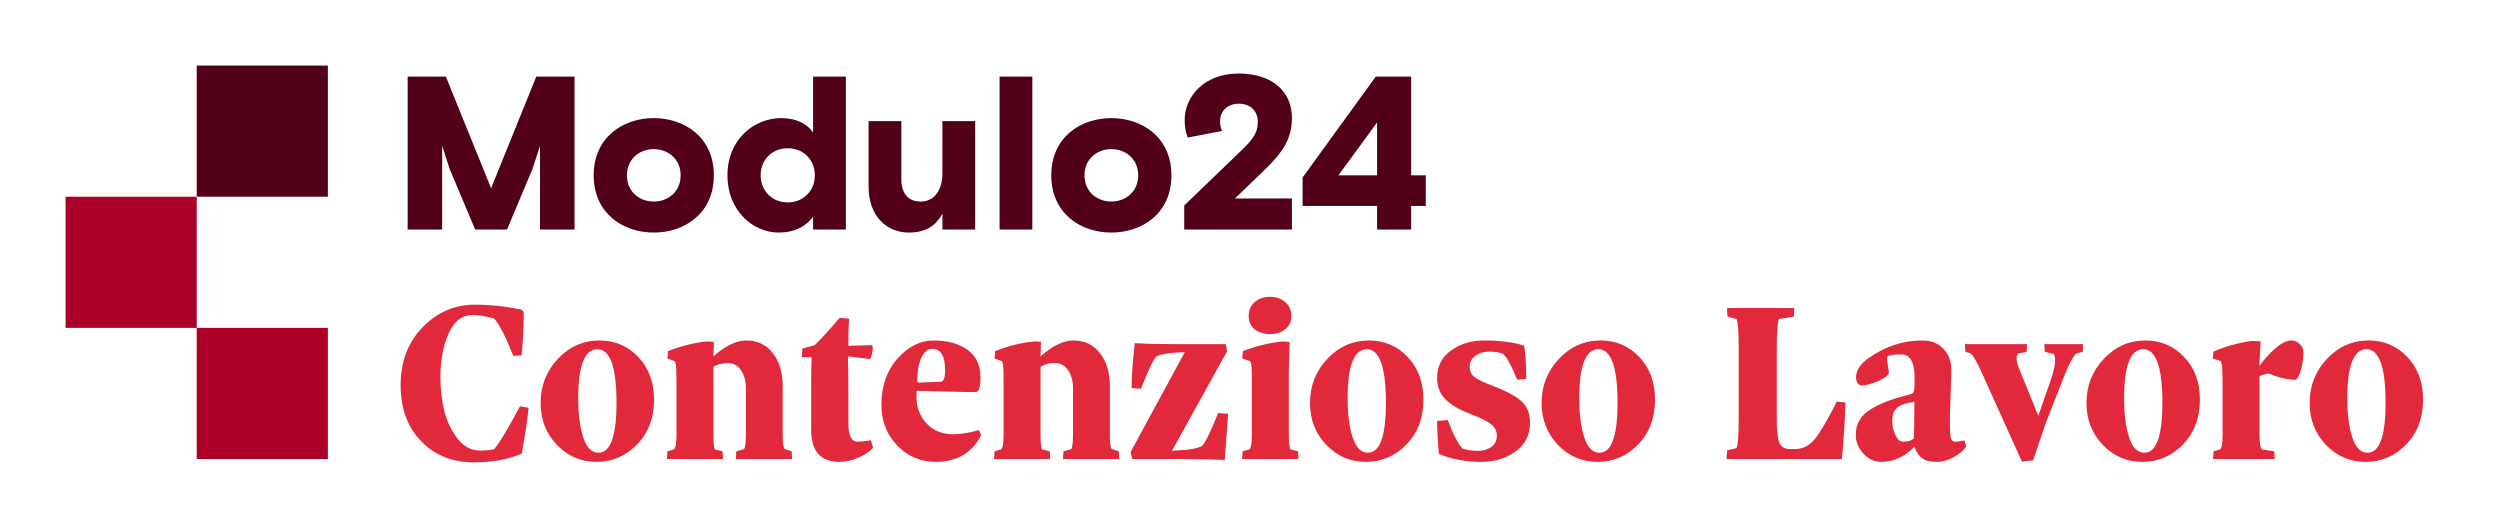 <svg width="305" height="64" viewBox="0 0 305 64" fill="none" xmlns="http://www.w3.org/2000/svg">
<path d="M48.876 47.003C48.876 44.119 49.771 41.76 51.56 39.924C53.349 38.089 55.468 37.171 57.915 37.171C59.779 37.171 61.684 37.37 63.631 37.769L63.895 38.061C63.895 38.673 63.876 39.419 63.839 40.3C63.802 41.181 63.76 41.913 63.714 42.497L63.631 43.359C62.982 43.396 62.643 43.415 62.615 43.415C61.744 41.171 60.974 39.66 60.307 38.881C60.27 38.863 60.131 38.821 59.89 38.756C59.649 38.691 59.315 38.622 58.889 38.548C58.462 38.464 58.059 38.422 57.679 38.422C56.39 38.422 55.407 39.178 54.731 40.689C54.063 42.2 53.729 43.98 53.729 46.029C53.729 47.438 53.887 48.797 54.202 50.104C54.527 51.411 55.069 52.551 55.829 53.525C56.589 54.489 57.503 54.971 58.569 54.971C59.134 54.971 59.704 54.915 60.279 54.804C60.585 54.461 60.998 53.854 61.517 52.982C62.036 52.111 62.486 51.323 62.866 50.618L63.436 49.561L64.493 49.756C64.4 50.665 64.28 51.582 64.131 52.51C63.992 53.427 63.876 54.132 63.784 54.623C63.7 55.105 63.649 55.346 63.631 55.346C62.036 56.051 60.08 56.403 57.762 56.403C55.176 56.403 53.048 55.546 51.379 53.831C49.711 52.106 48.876 49.83 48.876 47.003ZM65.953 49.158C65.953 47.072 66.653 45.283 68.053 43.79C69.462 42.288 71.163 41.538 73.156 41.538C75.02 41.538 76.591 42.21 77.871 43.554C79.15 44.898 79.79 46.636 79.79 48.769C79.79 50.994 79.099 52.816 77.718 54.234C76.346 55.643 74.7 56.348 72.781 56.348C70.871 56.348 69.253 55.652 67.928 54.262C66.611 52.871 65.953 51.17 65.953 49.158ZM70.542 48.602C70.542 50.521 70.746 52.106 71.154 53.358C71.562 54.609 72.183 55.235 73.017 55.235C74.482 55.235 75.215 53.2 75.215 49.13C75.215 44.782 74.436 42.608 72.878 42.608C71.321 42.618 70.542 44.615 70.542 48.602ZM81.361 56L81.431 55.054L82.223 54.832C82.427 54.665 82.529 54.048 82.529 52.982V47.253C82.529 45.909 82.515 45.065 82.487 44.722C82.46 44.379 82.39 44.152 82.279 44.041L81.431 43.749L81.486 42.845C83.174 42.177 84.796 41.779 86.353 41.649L87.091 41.704L87.035 43.471C88.5 42.182 89.839 41.538 91.054 41.538C92.417 41.538 93.497 42.057 94.294 43.095C95.091 44.124 95.49 45.464 95.49 47.114V52.982C95.49 54.03 95.569 54.628 95.726 54.776L96.575 55.054C96.612 55.36 96.63 55.675 96.63 56H89.774L89.83 55.054L90.762 54.804C90.91 54.656 90.989 54.048 90.998 52.982V47.406C90.998 46.497 90.799 45.751 90.4 45.167C90.001 44.583 89.459 44.291 88.773 44.291C88.124 44.291 87.545 44.444 87.035 44.75V52.982C87.035 54.03 87.1 54.647 87.23 54.832L88.147 55.054C88.184 55.36 88.203 55.675 88.203 56H81.361ZM97.826 43.582L97.882 42.525L99.397 42.108C100.232 41.292 101.247 40.179 102.443 38.77L103.583 38.881C103.528 39.716 103.5 40.819 103.5 42.191L106.406 42.108L106.49 42.469C106.471 42.905 106.365 43.35 106.17 43.804L103.444 43.471C103.481 44.379 103.5 46.048 103.5 48.477V51.62C103.5 53.131 103.875 53.886 104.626 53.886C104.626 53.886 104.631 53.886 104.64 53.886C105.039 53.886 105.577 53.831 106.253 53.719L106.518 54.637C106.1 55.11 105.498 55.513 104.71 55.847C103.922 56.181 103.148 56.348 102.387 56.348C100.107 56.348 98.966 55.054 98.966 52.468V46.349C98.966 45.19 98.985 44.268 99.022 43.582H97.826ZM107.533 49.367C107.533 47.105 108.182 45.237 109.48 43.763C110.787 42.279 112.265 41.538 113.916 41.538C115.584 41.538 116.952 41.913 118.018 42.664C119.084 43.406 119.617 44.537 119.617 46.057C119.617 47.179 119.446 47.767 119.103 47.823H117.782C114.592 47.73 112.608 47.684 111.83 47.684C111.811 47.934 111.802 48.161 111.802 48.365C111.802 49.673 112.214 50.771 113.04 51.661C113.874 52.542 114.972 52.982 116.335 52.982C117.188 52.982 118.222 52.811 119.436 52.468L119.701 53.094C118.597 55.254 116.762 56.338 114.194 56.348C112.33 56.348 110.754 55.685 109.466 54.359C108.177 53.024 107.533 51.36 107.533 49.367ZM111.899 46.488C111.881 46.618 111.946 46.683 112.094 46.683L114.792 46.572C115.135 46.516 115.306 46.062 115.306 45.209C115.306 43.447 114.787 42.562 113.749 42.553C113.202 42.553 112.761 42.9 112.428 43.596C112.094 44.291 111.918 45.255 111.899 46.488ZM121.272 56L121.342 55.054L122.134 54.832C122.338 54.665 122.44 54.048 122.44 52.982V47.253C122.44 45.909 122.426 45.065 122.398 44.722C122.371 44.379 122.301 44.152 122.19 44.041L121.342 43.749L121.397 42.845C123.084 42.177 124.707 41.779 126.264 41.649L127.001 41.704L126.946 43.471C128.411 42.182 129.75 41.538 130.965 41.538C132.328 41.538 133.408 42.057 134.205 43.095C135.002 44.124 135.401 45.464 135.401 47.114V52.982C135.401 54.03 135.48 54.628 135.637 54.776L136.485 55.054C136.523 55.36 136.541 55.675 136.541 56H129.685L129.741 55.054L130.673 54.804C130.821 54.656 130.9 54.048 130.909 52.982V47.406C130.909 46.497 130.71 45.751 130.311 45.167C129.912 44.583 129.37 44.291 128.684 44.291C128.035 44.291 127.456 44.444 126.946 44.75V52.982C126.946 54.03 127.011 54.647 127.14 54.832L128.058 55.054C128.095 55.36 128.114 55.675 128.114 56H121.272ZM137.932 55.152L144.551 42.956L143.55 43.012C142.391 43.086 141.575 43.239 141.102 43.471C140.722 43.832 140.087 45.153 139.197 47.434L138.057 47.336C138.057 46.576 138.089 45.742 138.154 44.833C138.219 43.925 138.289 43.206 138.363 42.678L138.446 41.871C139.855 41.945 141.376 41.983 143.008 41.983H149.557L149.696 42.873L142.98 54.999L144.148 54.915C145.038 54.897 145.854 54.744 146.595 54.456C147.013 54.076 147.685 52.723 148.612 50.396L149.835 50.479L149.418 56.111C147.879 56.037 146.234 56 144.482 56H138.14L137.932 55.152ZM151.532 56L151.602 55.054L152.422 54.832C152.626 54.665 152.728 54.048 152.728 52.982V47.197C152.728 45.872 152.714 45.042 152.686 44.708C152.658 44.374 152.589 44.152 152.478 44.041L151.56 43.749L151.629 42.845C153.15 42.233 154.791 41.834 156.552 41.649L157.345 41.732C157.271 43.327 157.234 44.597 157.234 45.542V52.982C157.234 54.048 157.308 54.665 157.456 54.832L158.346 55.054C158.383 55.36 158.402 55.675 158.402 56H151.532ZM152.339 38.548C152.339 37.843 152.584 37.278 153.076 36.851C153.567 36.425 154.183 36.211 154.925 36.211C155.667 36.211 156.288 36.425 156.789 36.851C157.298 37.278 157.553 37.843 157.553 38.548C157.553 39.234 157.298 39.776 156.789 40.175C156.288 40.564 155.667 40.759 154.925 40.759C154.183 40.759 153.567 40.564 153.076 40.175C152.584 39.776 152.339 39.234 152.339 38.548ZM159.82 49.158C159.82 47.072 160.52 45.283 161.92 43.79C163.329 42.288 165.03 41.538 167.024 41.538C168.887 41.538 170.458 42.21 171.738 43.554C173.017 44.898 173.657 46.636 173.657 48.769C173.657 50.994 172.966 52.816 171.585 54.234C170.213 55.643 168.567 56.348 166.648 56.348C164.738 56.348 163.121 55.652 161.795 54.262C160.478 52.871 159.82 51.17 159.82 49.158ZM164.409 48.602C164.409 50.521 164.613 52.106 165.021 53.358C165.429 54.609 166.05 55.235 166.885 55.235C168.349 55.235 169.082 53.2 169.082 49.13C169.082 44.782 168.303 42.608 166.745 42.608C165.188 42.618 164.409 44.615 164.409 48.602ZM175.326 51.355L176.633 51.244C176.883 51.949 177.152 52.593 177.439 53.177C177.736 53.752 177.968 54.151 178.135 54.373L178.427 54.721C178.918 54.906 179.544 54.999 180.304 54.999C180.953 54.999 181.5 54.841 181.945 54.526C182.39 54.202 182.612 53.743 182.612 53.149C182.612 52.584 182.381 52.12 181.917 51.759C181.454 51.397 180.661 50.998 179.539 50.563C178.074 50.016 177.004 49.395 176.327 48.699C175.659 48.004 175.326 47.151 175.326 46.141C175.326 44.694 175.891 43.568 177.022 42.761C178.162 41.945 179.521 41.538 181.097 41.538C182.979 41.538 184.592 41.746 185.936 42.163C186.103 42.961 186.191 44.319 186.2 46.238L185.088 46.321C184.782 45.542 184.485 44.889 184.198 44.361C183.92 43.823 183.702 43.489 183.544 43.359L183.35 43.151C182.932 42.984 182.362 42.9 181.639 42.9C181.009 42.9 180.462 43.067 179.998 43.401C179.535 43.735 179.303 44.175 179.303 44.722C179.303 45.288 179.502 45.719 179.901 46.015C180.299 46.312 181.032 46.66 182.098 47.058C183.748 47.707 184.921 48.338 185.616 48.95C186.312 49.552 186.659 50.433 186.659 51.592C186.659 53.056 186.08 54.215 184.921 55.068C183.762 55.921 182.358 56.348 180.707 56.348C178.807 56.348 177.087 56.023 175.548 55.374C175.418 54.067 175.344 52.727 175.326 51.355ZM188.078 49.158C188.078 47.072 188.778 45.283 190.177 43.79C191.587 42.288 193.288 41.538 195.281 41.538C197.145 41.538 198.716 42.21 199.995 43.554C201.275 44.898 201.914 46.636 201.914 48.769C201.914 50.994 201.224 52.816 199.842 54.234C198.47 55.643 196.825 56.348 194.906 56.348C192.996 56.348 191.378 55.652 190.052 54.262C188.736 52.871 188.078 51.17 188.078 49.158ZM192.667 48.602C192.667 50.521 192.871 52.106 193.279 53.358C193.687 54.609 194.308 55.235 195.142 55.235C196.607 55.235 197.339 53.2 197.339 49.13C197.339 44.782 196.56 42.608 195.003 42.608C193.445 42.618 192.667 44.615 192.667 48.602ZM210.647 56L210.703 54.943L211.843 54.665C212.029 54.359 212.122 53.172 212.122 51.105V42.414C212.122 40.383 212.029 39.215 211.843 38.909L210.759 38.631C210.722 38.464 210.703 38.112 210.703 37.574H218.908L218.852 38.631L217.058 38.909C216.864 39.215 216.766 40.402 216.766 42.469V51.105C216.766 52.468 216.859 53.409 217.044 53.928C217.239 54.438 217.615 54.721 218.171 54.776H219.214C220.067 54.721 220.808 54.303 221.439 53.525C222.069 52.746 222.955 51.235 224.095 48.991L225.138 49.102C225.119 50.085 225.073 51.156 224.999 52.315C224.925 53.464 224.86 54.368 224.804 55.027L224.693 56H210.647ZM226.403 53.038C226.403 52.352 226.561 51.749 226.876 51.23C227.191 50.711 227.678 50.257 228.336 49.867C229.004 49.478 229.69 49.154 230.394 48.894C231.099 48.634 232.003 48.365 233.106 48.087C233.292 48.032 233.417 47.916 233.482 47.74C233.546 47.554 233.579 47.221 233.579 46.738V46.113C233.579 44.194 233.041 43.234 231.966 43.234C231.243 43.234 230.7 43.304 230.339 43.443C230.265 43.48 230.227 43.6 230.227 43.804C230.227 43.962 230.251 44.17 230.297 44.43C230.399 45.005 230.45 45.366 230.45 45.515C230.32 45.858 229.847 46.196 229.032 46.53C228.216 46.864 227.59 47.031 227.154 47.031C226.941 47.031 226.765 46.928 226.626 46.724C226.496 46.511 226.431 46.289 226.431 46.057C226.431 45.204 226.927 44.425 227.919 43.721C229.959 42.265 232.156 41.538 234.511 41.538C234.529 41.538 234.543 41.538 234.552 41.538C235.6 41.538 236.444 41.871 237.083 42.539C237.732 43.197 238.057 44.05 238.057 45.097C238.057 45.839 238.029 46.891 237.973 48.254C237.918 49.617 237.89 50.66 237.89 51.383V51.87C237.89 52.686 237.936 53.228 238.029 53.497C238.122 53.757 238.275 53.886 238.488 53.886C238.868 53.886 239.257 53.831 239.656 53.719L239.878 54.484C239.535 54.976 239.016 55.411 238.321 55.791C237.635 56.162 236.958 56.348 236.291 56.348C235.493 56.348 234.905 56.209 234.525 55.931C234.144 55.652 233.82 55.184 233.551 54.526C232.337 55.74 231.002 56.348 229.546 56.348C228.693 56.348 227.956 56.014 227.335 55.346C226.714 54.679 226.403 53.909 226.403 53.038ZM230.853 51.272C230.853 51.921 230.978 52.519 231.229 53.066C231.488 53.613 231.799 53.886 232.16 53.886C232.745 53.886 233.18 53.766 233.468 53.525C233.523 52.996 233.551 51.504 233.551 49.047C233.06 49.084 232.596 49.181 232.16 49.339C231.289 49.645 230.853 50.289 230.853 51.272ZM239.725 41.983H247.304L247.249 42.928L246.22 43.123C246.09 43.253 246.025 43.471 246.025 43.776C246.025 44.045 246.099 44.379 246.247 44.778L248.681 50.73L250.294 46.057C250.582 45.204 250.725 44.486 250.725 43.902C250.725 43.577 250.66 43.336 250.531 43.178L249.474 42.928C249.437 42.622 249.418 42.307 249.418 41.983H254.146L254.091 42.928L253.34 43.123C252.922 43.466 252.45 44.314 251.921 45.668L249.641 51.467L248.041 56.167L246.679 56.32L241.784 45.487C241.2 44.161 240.736 43.364 240.393 43.095L239.795 42.928C239.749 42.622 239.725 42.307 239.725 41.983ZM254.55 49.158C254.55 47.072 255.249 45.283 256.649 43.79C258.059 42.288 259.76 41.538 261.753 41.538C263.616 41.538 265.188 42.21 266.467 43.554C267.747 44.898 268.386 46.636 268.386 48.769C268.386 50.994 267.696 52.816 266.314 54.234C264.942 55.643 263.297 56.348 261.377 56.348C259.468 56.348 257.85 55.652 256.524 54.262C255.208 52.871 254.55 51.17 254.55 49.158ZM259.139 48.602C259.139 50.521 259.343 52.106 259.75 53.358C260.158 54.609 260.78 55.235 261.614 55.235C263.079 55.235 263.811 53.2 263.811 49.13C263.811 44.782 263.032 42.608 261.475 42.608C259.917 42.618 259.139 44.615 259.139 48.602ZM269.958 43.749L270.027 42.9C271.548 42.251 273.1 41.816 274.686 41.593L275.798 41.649L275.631 44.639C277.226 42.571 278.538 41.538 279.567 41.538C279.947 41.538 280.281 41.681 280.568 41.969C280.865 42.247 281.013 42.576 281.013 42.956C281.013 43.66 280.92 44.361 280.735 45.056C280.559 45.742 280.327 46.173 280.04 46.349C278.974 46.293 277.884 46.034 276.772 45.57C276.336 45.626 275.965 45.742 275.659 45.918V52.982C275.659 53.947 275.757 54.563 275.951 54.832L277.453 55.054C277.49 55.36 277.509 55.675 277.509 56H269.985L270.055 55.054L270.848 54.832C271.052 54.674 271.154 54.099 271.154 53.108C271.154 53.061 271.154 53.019 271.154 52.982V47.225C271.154 45.899 271.135 45.065 271.098 44.722C271.061 44.379 270.977 44.143 270.848 44.013L269.958 43.749ZM281.778 49.158C281.778 47.072 282.478 45.283 283.878 43.79C285.287 42.288 286.988 41.538 288.981 41.538C290.845 41.538 292.416 42.21 293.696 43.554C294.975 44.898 295.615 46.636 295.615 48.769C295.615 50.994 294.924 52.816 293.543 54.234C292.171 55.643 290.525 56.348 288.606 56.348C286.696 56.348 285.078 55.652 283.753 54.262C282.436 52.871 281.778 51.17 281.778 49.158ZM286.367 48.602C286.367 50.521 286.571 52.106 286.979 53.358C287.387 54.609 288.008 55.235 288.842 55.235C290.307 55.235 291.04 53.2 291.04 49.13C291.04 44.782 290.261 42.608 288.703 42.608C287.146 42.618 286.367 44.615 286.367 48.602Z" fill="#E2283B"/>
<path d="M49.732 28H53.943V17.793C54.103 18.273 54.849 20.591 54.849 20.591L57.967 28H61.858L64.976 20.591C64.976 20.591 65.722 18.273 65.882 17.793V28H70.093V9.345H65.429L59.913 22.963L54.396 9.345H49.732V28ZM87.089 21.391C87.089 16.727 83.491 14.409 79.76 14.409C76.029 14.409 72.431 16.727 72.431 21.391C72.431 26.055 76.029 28.373 79.76 28.373C83.491 28.373 87.089 26.055 87.089 21.391ZM79.76 24.589C78.054 24.589 76.482 23.416 76.482 21.391C76.482 19.365 78.054 18.193 79.76 18.193C81.466 18.193 83.038 19.365 83.038 21.391C83.038 23.416 81.466 24.589 79.76 24.589ZM103.193 9.345H99.196V16.167C98.53 15.181 97.224 14.409 95.332 14.409C91.947 14.409 88.749 17.047 88.749 21.391C88.749 25.735 91.894 28.373 94.985 28.373C96.904 28.373 98.263 27.68 99.196 26.454V28H103.193V9.345ZM96.105 24.695C94.239 24.695 92.8 23.31 92.8 21.391C92.8 19.472 94.212 18.086 96.105 18.086C97.997 18.086 99.409 19.472 99.409 21.391C99.409 23.31 97.97 24.695 96.105 24.695ZM105.967 22.777C105.967 26.374 108.179 28.373 110.871 28.373C113.163 28.373 114.229 27.387 114.975 26.081V28H118.973V14.782H114.975V21.151C114.975 23.07 114.096 24.589 112.31 24.589C110.791 24.589 109.965 23.576 109.965 21.897V14.782H105.967V22.777ZM121.947 28H125.945V9.345H121.947V28ZM142.913 21.391C142.913 16.727 139.315 14.409 135.584 14.409C131.853 14.409 128.256 16.727 128.256 21.391C128.256 26.055 131.853 28.373 135.584 28.373C139.315 28.373 142.913 26.055 142.913 21.391ZM135.584 24.589C133.879 24.589 132.306 23.416 132.306 21.391C132.306 19.365 133.879 18.193 135.584 18.193C137.29 18.193 138.862 19.365 138.862 21.391C138.862 23.416 137.29 24.589 135.584 24.589ZM144.476 25.069V28H157.615V24.216H150.659L154.39 20.618C156.602 18.486 157.615 16.807 157.615 14.382C157.615 11.21 155.27 8.972 151.112 8.972C146.901 8.972 144.53 11.77 144.53 14.675C144.53 15.581 144.69 16.221 144.903 16.78L149.087 15.981C148.954 15.634 148.847 15.315 148.847 14.808C148.847 13.422 149.913 12.65 151.112 12.65C152.605 12.65 153.457 13.582 153.457 14.861C153.457 16.034 153.031 16.834 151.539 18.273L144.476 25.069ZM158.917 25.122H168.004V28H172.162V25.122H173.947V21.391H172.162V9.345H167.844L158.917 21.657V25.122ZM168.004 14.941V21.391H163.287L168.004 14.941Z" fill="#520018"/>
<path fill-rule="evenodd" clip-rule="evenodd" d="M24 24H8V40H24V56H40V40H24V24Z" fill="#AD0028"/>
<rect x="24" y="8" width="16" height="16" fill="#520018"/>
</svg>

